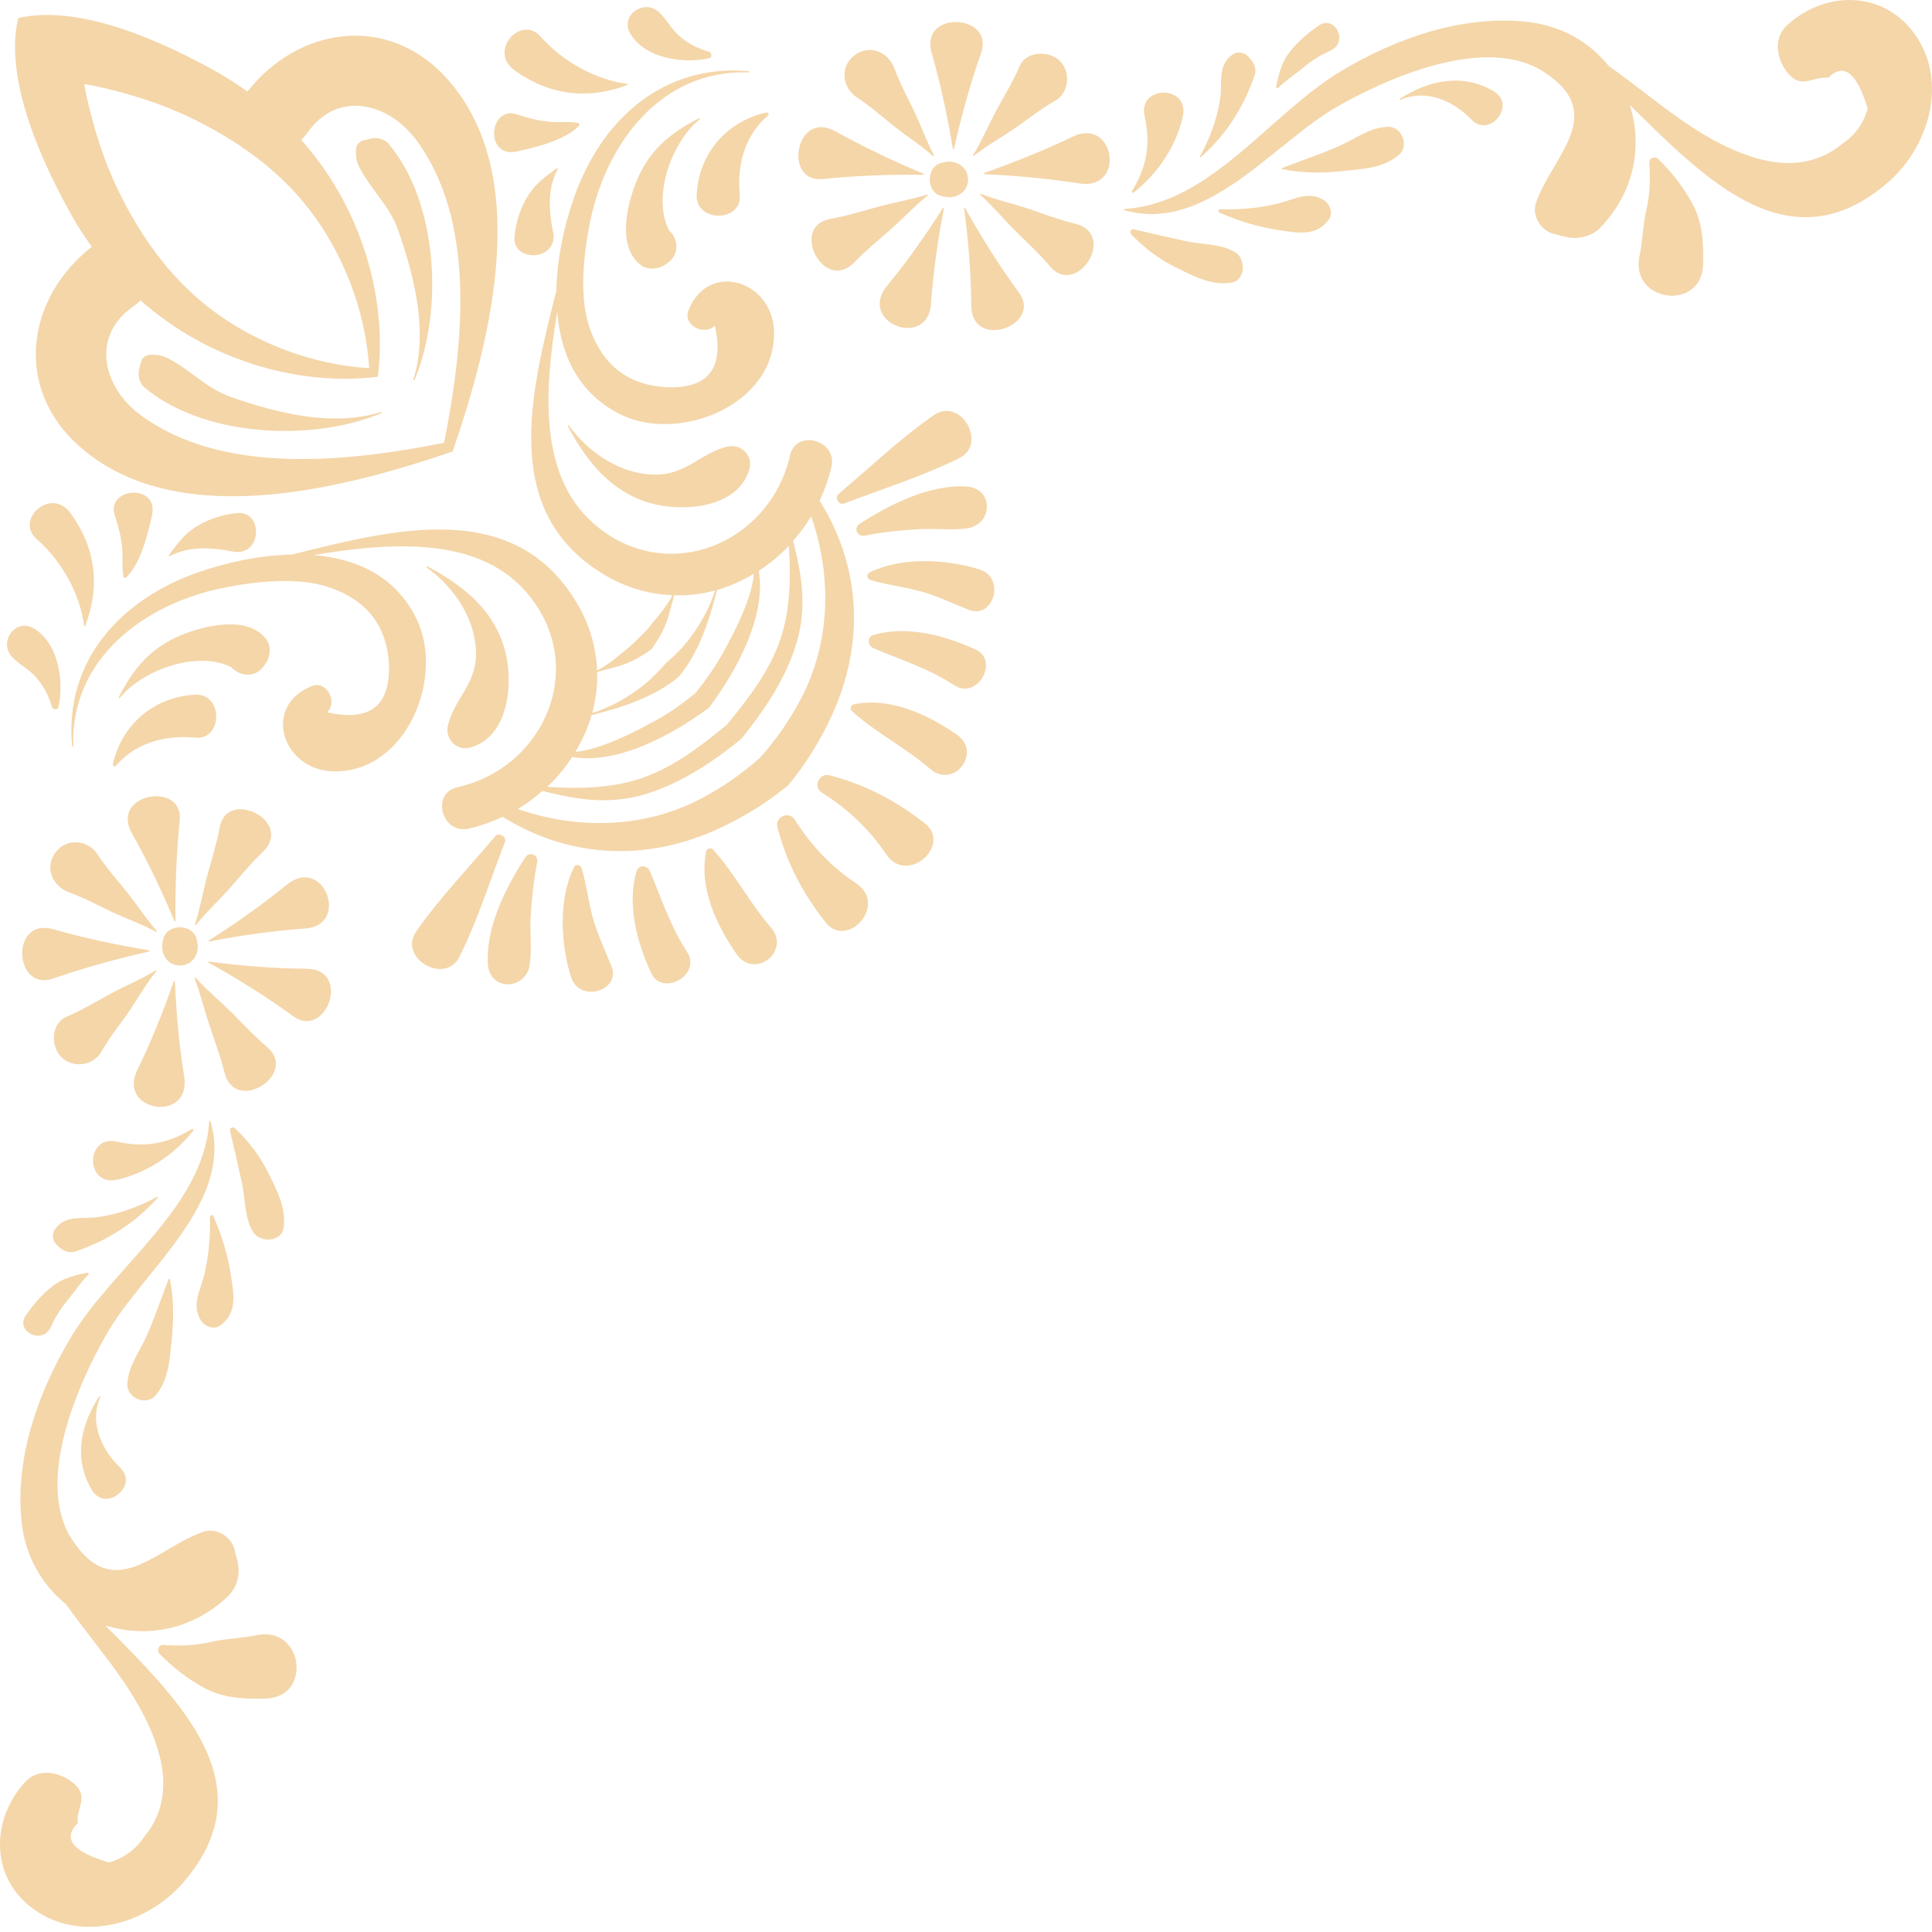 <svg xmlns="http://www.w3.org/2000/svg" width="165" height="165" viewBox="0 0 165 165" fill="none">
  <path d="M83.173 13.312C84.308 12.402 85.624 11.683 86.822 10.847C87.894 10.106 88.933 9.27 90.068 8.635C91.298 7.948 91.489 6.191 90.513 5.207C89.612 4.308 87.639 4.329 87.077 5.652C86.525 6.964 85.751 8.202 85.083 9.45C84.404 10.699 83.852 12.053 83.099 13.259C83.057 13.302 83.131 13.344 83.173 13.312Z" fill="#EAAE55" fill-opacity="0.5"/>
  <path d="M81.37 12.687C81.381 12.74 81.466 12.74 81.476 12.687C82.081 9.989 82.876 7.132 83.789 4.519C84.955 1.165 78.517 0.837 79.567 4.519C80.32 7.132 80.935 9.989 81.37 12.687Z" fill="#EAAE55" fill-opacity="0.5"/>
  <path d="M73.192 8.328C74.327 9.068 75.367 10 76.427 10.835C77.499 11.682 78.676 12.423 79.684 13.332C79.726 13.375 79.8 13.322 79.769 13.269C79.121 12.073 78.676 10.772 78.093 9.545C77.52 8.328 76.852 7.122 76.395 5.862C75.876 4.434 74.242 3.746 72.959 4.73C71.718 5.693 71.909 7.502 73.192 8.328Z" fill="#EAAE55" fill-opacity="0.5"/>
  <path d="M70.254 15.29C73.044 15.005 76.035 14.888 78.835 14.931C78.899 14.931 78.899 14.846 78.846 14.825C76.343 13.788 73.723 12.54 71.357 11.217C67.931 9.313 66.86 15.639 70.254 15.29Z" fill="#EAAE55" fill-opacity="0.5"/>
  <path d="M75.017 17.65C73.648 18.02 72.28 18.454 70.88 18.708C67.422 19.322 70.371 25.141 73.012 22.359C73.967 21.353 75.08 20.465 76.12 19.544C77.159 18.623 78.125 17.576 79.217 16.708C79.26 16.677 79.217 16.603 79.164 16.624C77.806 17.047 76.385 17.28 75.017 17.65Z" fill="#EAAE55" fill-opacity="0.5"/>
  <path d="M79.514 25.924C79.694 23.289 80.097 20.411 80.617 17.819C80.628 17.766 80.553 17.724 80.522 17.777C79.111 19.999 77.467 22.348 75.78 24.379C73.16 27.553 79.259 29.881 79.514 25.924Z" fill="#EAAE55" fill-opacity="0.5"/>
  <path d="M82.336 17.809C82.707 20.475 82.93 23.395 82.951 26.094C82.983 29.987 89.071 27.776 87.024 24.993C85.38 22.75 83.767 20.2 82.431 17.777C82.399 17.703 82.325 17.745 82.336 17.809Z" fill="#EAAE55" fill-opacity="0.5"/>
  <path d="M91.797 19.099C90.439 18.77 89.113 18.263 87.787 17.818C86.462 17.374 85.072 17.067 83.778 16.559C83.725 16.538 83.693 16.612 83.725 16.644C84.775 17.585 85.687 18.696 86.695 19.702C87.692 20.696 88.763 21.659 89.676 22.749C91.956 25.458 95.488 19.977 91.797 19.099Z" fill="#EAAE55" fill-opacity="0.5"/>
  <path d="M84.054 14.877C86.695 14.993 89.527 15.247 92.136 15.66C96.21 16.316 95.191 9.937 91.617 11.672C89.219 12.825 86.546 13.893 84.043 14.771C83.99 14.793 84.001 14.877 84.054 14.877Z" fill="#EAAE55" fill-opacity="0.5"/>
  <path d="M114.231 9.09C118.59 6.603 126.906 2.963 131.828 6.127C137.439 9.735 132.496 13.407 131.17 17.343C130.81 18.422 131.595 19.692 132.666 19.967C132.995 20.052 133.324 20.136 133.663 20.221C134.724 20.485 135.912 20.231 136.686 19.427C139.635 16.369 140.282 12.38 139.189 8.963C145.755 15.428 152.894 22.771 161.22 15.597C164.752 12.55 166.407 6.952 163.532 2.921C160.849 -0.835 155.906 -0.825 152.65 2.127C151.398 3.26 151.727 5.016 152.65 6.191C153.827 7.704 154.803 6.487 156.139 6.646C157.465 5.312 158.59 6.201 159.512 9.301C159.13 10.571 158.42 11.555 157.37 12.253C155.132 14.137 152.437 14.274 149.701 13.417C144.981 11.925 141.396 8.455 137.386 5.63C135.763 3.609 133.345 2.159 130.301 1.852C124.785 1.292 119.184 3.291 114.528 6.074C108.524 9.65 103.401 17.427 96.04 17.84C95.976 17.84 95.966 17.925 96.029 17.946C102.998 19.988 108.768 12.211 114.231 9.09Z" fill="#EAAE55" fill-opacity="0.5"/>
  <path d="M59.499 16.645C59.392 19.036 63.402 18.983 63.179 16.645C62.935 14.095 63.593 11.566 65.598 9.862C65.714 9.756 65.587 9.587 65.449 9.608C62.012 10.381 59.658 13.163 59.499 16.645Z" fill="#EAAE55" fill-opacity="0.5"/>
  <path d="M59.764 10.179C59.817 10.137 59.753 10.073 59.7 10.095C57.271 11.332 55.5 12.793 54.418 15.343C53.538 17.406 52.647 21.141 54.779 22.675C55.309 23.056 56.157 23.003 56.688 22.675C56.751 22.633 56.815 22.601 56.868 22.559C58.099 21.808 57.95 20.421 57.133 19.67C55.659 16.718 57.409 12.073 59.764 10.179Z" fill="#EAAE55" fill-opacity="0.5"/>
  <path d="M60.538 4.984C60.835 4.921 60.814 4.487 60.538 4.413C59.594 4.148 58.756 3.715 58.014 3.069C57.313 2.456 56.921 1.62 56.253 1.017C54.991 -0.125 52.901 1.324 53.834 2.879C55.086 4.984 58.321 5.46 60.538 4.984Z" fill="#EAAE55" fill-opacity="0.5"/>
  <path d="M43.938 6C46.876 8.127 50.196 8.55 53.58 7.259C53.633 7.238 53.622 7.164 53.569 7.164C50.79 6.794 48.022 5.217 46.166 3.122C44.5 1.228 41.668 4.35 43.938 6Z" fill="#EAAE55" fill-opacity="0.5"/>
  <path d="M44.182 12.93C45.837 12.55 48.213 11.999 49.443 10.751C49.517 10.677 49.486 10.529 49.38 10.508C48.595 10.36 47.778 10.466 46.972 10.402C46.006 10.318 45.094 10.085 44.172 9.778C41.742 8.942 41.339 13.586 44.182 12.93Z" fill="#EAAE55" fill-opacity="0.5"/>
  <path d="M96.835 16.433C98.861 14.846 100.463 12.476 101.014 9.957C101.619 7.227 97.132 7.238 97.758 9.957C98.288 12.274 97.938 14.285 96.676 16.316C96.612 16.412 96.75 16.496 96.835 16.433Z" fill="#EAAE55" fill-opacity="0.5"/>
  <path d="M102.553 13.428C104.716 11.513 106.223 9.143 107.156 6.423C107.326 5.936 107.124 5.386 106.785 5.027C106.71 4.952 106.647 4.878 106.573 4.794C106.276 4.466 105.682 4.392 105.31 4.635C103.963 5.513 104.419 6.973 104.207 8.391C103.953 10.148 103.337 11.809 102.478 13.364C102.446 13.417 102.51 13.46 102.553 13.428Z" fill="#EAAE55" fill-opacity="0.5"/>
  <path d="M109.161 7.513C109.808 6.857 110.571 6.391 111.272 5.799C111.972 5.217 112.725 4.709 113.573 4.349C115.228 3.651 114.029 1.249 112.65 2.169C111.696 2.815 110.837 3.566 110.126 4.465C109.468 5.301 109.182 6.381 108.991 7.407C108.97 7.502 109.086 7.587 109.161 7.513Z" fill="#EAAE55" fill-opacity="0.5"/>
  <path d="M96.846 19.587C96.602 19.534 96.432 19.82 96.602 20C97.801 21.237 98.978 22.137 100.537 22.898C102.001 23.618 103.465 24.39 105.119 24.147C106.403 23.967 106.445 22.094 105.459 21.523C104.197 20.793 102.627 20.899 101.216 20.582C99.752 20.264 98.299 19.936 96.846 19.587Z" fill="#EAAE55" fill-opacity="0.5"/>
  <path d="M104.197 17.872C104.059 17.872 103.985 18.084 104.122 18.147C105.756 18.867 107.432 19.385 109.203 19.65C110.879 19.904 112.428 20.21 113.499 18.729C113.881 18.2 113.573 17.417 113.075 17.1C111.759 16.275 110.582 17.026 109.203 17.365C107.548 17.788 105.883 17.915 104.197 17.872Z" fill="#EAAE55" fill-opacity="0.5"/>
  <path d="M114.74 14.603C116.416 14.423 118.187 14.359 119.492 13.206C120.394 12.413 119.683 10.763 118.506 10.826C116.978 10.9 115.843 11.799 114.475 12.424C112.852 13.153 111.155 13.704 109.5 14.349C109.458 14.37 109.447 14.433 109.5 14.444C111.25 14.804 112.979 14.793 114.74 14.603Z" fill="#EAAE55" fill-opacity="0.5"/>
  <path d="M127.564 7.789C124.891 6.223 122.027 6.848 119.577 8.424C119.513 8.466 119.566 8.54 119.63 8.519C121.836 7.567 124.148 8.635 125.676 10.222C127.235 11.83 129.547 8.953 127.564 7.789Z" fill="#EAAE55" fill-opacity="0.5"/>
  <path d="M80.723 13.841C80.638 13.852 80.553 13.873 80.469 13.894C79.047 14.169 79.047 16.496 80.469 16.761C80.553 16.782 80.638 16.793 80.723 16.814C81.699 16.993 82.675 16.38 82.675 15.333C82.675 14.275 81.699 13.651 80.723 13.841Z" fill="#EAAE55" fill-opacity="0.5"/>
  <path d="M144.535 17.385C143.761 15.967 142.764 14.697 141.618 13.576C141.353 13.322 140.823 13.491 140.855 13.893C140.95 15.248 140.918 16.57 140.611 17.904C140.303 19.226 140.293 20.559 140.017 21.882C139.211 25.818 145.32 26.622 145.448 22.612C145.501 20.782 145.416 19.015 144.535 17.385Z" fill="#EAAE55" fill-opacity="0.5"/>
  <path d="M49.04 16.825C48.191 19.216 47.566 22.062 47.513 24.834C45.317 33.585 42.612 43.88 51.798 49.192C53.643 50.26 55.553 50.758 57.43 50.832C56.974 51.752 56.147 52.694 55.5 53.487C55.224 53.826 54.916 54.133 54.609 54.44C54.301 54.746 53.993 55.053 53.654 55.328C52.869 55.984 51.914 56.81 50.992 57.254C50.917 55.381 50.408 53.477 49.348 51.636C44.023 42.473 33.713 45.171 24.93 47.361C22.151 47.414 19.298 48.049 16.901 48.885C10.25 51.223 5.498 56.45 6.156 63.709C6.166 63.772 6.262 63.783 6.262 63.709C6.007 56.239 12.35 51.551 19.107 50.197C21.801 49.657 25.45 49.245 28.134 50.165C31.326 51.266 33.023 53.435 33.214 56.672C33.363 60.27 31.613 61.666 27.943 60.831C28.865 59.963 27.911 58.09 26.638 58.587C22.331 60.302 24.113 65.804 28.505 65.878C34.742 65.984 37.998 57.804 35.569 52.842C33.787 49.192 30.435 47.7 26.765 47.403C33.267 46.335 40.639 45.763 44.829 50.44C50.324 56.566 46.717 65.497 39.069 67.232C36.757 67.751 37.743 71.306 40.045 70.766C41.053 70.533 42.018 70.184 42.93 69.761C47.682 72.713 53.209 73.538 58.862 71.75C61.429 70.935 64.664 69.264 67.305 67.073C69.512 64.449 71.188 61.212 71.994 58.651C73.786 53.011 72.959 47.499 69.999 42.758C70.424 41.848 70.774 40.886 71.007 39.88C71.548 37.584 67.984 36.6 67.464 38.907C65.725 46.536 56.773 50.133 50.631 44.652C45.943 40.473 46.516 33.119 47.587 26.633C47.884 30.294 49.39 33.638 53.039 35.415C58.014 37.838 66.213 34.59 66.107 28.368C66.032 23.988 60.517 22.2 58.798 26.506C58.289 27.776 60.167 28.728 61.047 27.808C61.874 31.469 60.485 33.225 56.879 33.066C53.633 32.876 51.469 31.193 50.355 27.998C49.432 25.321 49.846 21.681 50.387 18.994C51.745 12.254 56.444 5.926 63.932 6.18C64.007 6.18 63.996 6.085 63.932 6.074C56.635 5.45 51.384 10.19 49.04 16.825ZM69.278 44.102C71.039 49.17 70.965 54.789 68.398 59.688C67.454 61.487 66.266 63.201 64.897 64.724C63.37 66.089 61.652 67.274 59.849 68.216C54.938 70.777 49.316 70.851 44.224 69.094C44.977 68.639 45.667 68.121 46.325 67.549C49.528 68.364 52.413 68.809 55.797 67.602C58.544 66.629 61.026 64.968 63.296 63.116C65.152 60.841 66.817 58.365 67.793 55.635C69.002 52.26 68.546 49.382 67.74 46.187C68.302 45.541 68.822 44.853 69.278 44.102ZM67.369 46.62C67.56 49.329 67.486 52.175 66.616 54.683C65.661 57.424 63.89 59.688 62.065 61.91C59.849 63.719 57.568 65.497 54.821 66.449C52.307 67.317 49.454 67.391 46.738 67.2C47.555 66.428 48.266 65.581 48.87 64.65C52.678 65.296 57.271 62.873 60.57 60.428C63.02 57.127 65.449 52.546 64.802 48.758C65.736 48.144 66.595 47.425 67.369 46.62ZM64.388 49.001C64.166 51.266 62.712 53.974 61.864 55.54C61.153 56.852 60.305 58.069 59.371 59.212C58.226 60.153 57.017 61 55.691 61.698C54.121 62.534 51.405 63.984 49.136 64.216C49.729 63.222 50.207 62.174 50.525 61.074C53.092 60.428 55.892 59.54 57.961 57.804C59.7 55.741 60.591 52.948 61.238 50.387C62.331 50.07 63.391 49.594 64.388 49.001ZM61.068 50.43C60.591 51.964 59.753 53.424 58.788 54.672C58.205 55.434 57.526 56.059 56.836 56.672C56.221 57.36 55.595 58.037 54.831 58.619C53.569 59.582 52.116 60.428 50.578 60.894C50.886 59.762 51.034 58.587 51.002 57.392C52.127 57.064 53.156 56.905 54.216 56.334C54.715 56.069 55.181 55.773 55.638 55.456C55.956 55.001 56.253 54.535 56.518 54.038C57.091 52.98 57.25 51.964 57.579 50.832C58.756 50.885 59.933 50.736 61.068 50.43Z" fill="#EAAE55" fill-opacity="0.5"/>
  <path d="M72.1 43.001C75.377 41.742 78.772 40.684 81.922 39.129C84.393 37.901 82.028 33.881 79.769 35.447C76.883 37.446 74.317 39.912 71.622 42.176C71.251 42.483 71.644 43.181 72.1 43.001Z" fill="#EAAE55" fill-opacity="0.5"/>
  <path d="M73.829 45.752C75.324 45.445 76.831 45.297 78.347 45.202C79.737 45.107 81.179 45.308 82.558 45.128C84.796 44.842 84.924 41.711 82.558 41.552C79.397 41.351 75.982 43.086 73.404 44.747C72.874 45.096 73.213 45.868 73.829 45.752Z" fill="#EAAE55" fill-opacity="0.5"/>
  <path d="M83.682 48.642C80.819 47.732 76.968 47.552 74.242 48.895C73.966 49.033 74.051 49.446 74.327 49.53C75.716 49.953 77.138 50.102 78.549 50.482C80.002 50.874 81.338 51.519 82.738 52.08C84.839 52.926 85.91 49.35 83.682 48.642Z" fill="#EAAE55" fill-opacity="0.5"/>
  <path d="M74.614 55.37C77.011 56.375 79.312 57.095 81.519 58.534C83.471 59.804 85.38 56.418 83.311 55.465C80.702 54.27 77.446 53.392 74.614 54.227C73.998 54.397 74.105 55.148 74.614 55.37Z" fill="#EAAE55" fill-opacity="0.5"/>
  <path d="M72.757 60.736C74.794 62.577 77.329 63.836 79.419 65.656C81.445 67.423 83.937 64.27 81.689 62.715C79.206 61.011 75.982 59.508 72.916 60.154C72.651 60.207 72.567 60.567 72.757 60.736Z" fill="#EAAE55" fill-opacity="0.5"/>
  <path d="M70.201 67.697C72.376 69.062 74.221 70.797 75.653 72.924C77.488 75.675 81.296 72.152 79.016 70.342C76.565 68.406 73.882 66.988 70.838 66.216C69.925 65.994 69.416 67.21 70.201 67.697Z" fill="#EAAE55" fill-opacity="0.5"/>
  <path d="M62.119 38.145C59.997 38.632 58.671 40.409 56.316 40.526C53.23 40.674 50.324 38.748 48.584 36.336C48.541 36.283 48.457 36.325 48.489 36.389C50.143 39.499 52.349 42.24 55.967 43.076C58.767 43.721 63.126 43.245 64.007 40.039C64.335 38.864 63.254 37.88 62.119 38.145Z" fill="#EAAE55" fill-opacity="0.5"/>
  <path d="M47.566 14.358C46.632 15.057 45.805 15.607 45.158 16.612C44.458 17.702 44.055 18.919 43.938 20.209C43.736 22.484 47.767 22.305 47.226 19.765C46.865 18.062 46.749 16.02 47.64 14.432C47.661 14.39 47.608 14.327 47.566 14.358Z" fill="#EAAE55" fill-opacity="0.5"/>
  <path d="M34.031 19.744C35.399 23.649 36.577 28.378 35.304 32.41C35.283 32.473 35.378 32.494 35.41 32.441C37.871 26.548 37.436 17.311 33.182 12.274C32.811 11.83 32.111 11.713 31.581 11.851C31.379 11.904 31.188 11.957 30.987 12.01C30.637 12.105 30.414 12.433 30.404 12.771C30.372 13.586 30.478 13.914 30.86 14.591C31.899 16.475 33.257 17.533 34.031 19.744Z" fill="#EAAE55" fill-opacity="0.5"/>
  <path d="M13.294 82.871C12.085 83.633 10.738 84.172 9.476 84.85C8.224 85.527 6.983 86.288 5.668 86.839C4.342 87.4 4.321 89.368 5.222 90.267C6.209 91.251 7.959 91.05 8.659 89.823C9.296 88.69 10.123 87.653 10.876 86.585C11.714 85.389 12.435 84.077 13.348 82.945C13.39 82.913 13.347 82.839 13.294 82.871Z" fill="#EAAE55" fill-opacity="0.5"/>
  <path d="M4.544 83.569C7.164 82.659 10.027 81.866 12.732 81.263C12.785 81.252 12.785 81.167 12.732 81.157C10.038 80.723 7.174 80.11 4.544 79.359C0.852 78.311 1.181 84.743 4.544 83.569Z" fill="#EAAE55" fill-opacity="0.5"/>
  <path d="M4.756 72.776C3.769 74.046 4.459 75.686 5.891 76.204C7.153 76.659 8.373 77.326 9.582 77.897C10.812 78.468 12.117 78.923 13.316 79.569C13.368 79.6 13.422 79.526 13.379 79.484C12.467 78.468 11.724 77.294 10.876 76.236C10.027 75.178 9.105 74.141 8.362 73.009C7.535 71.718 5.721 71.527 4.756 72.776Z" fill="#EAAE55" fill-opacity="0.5"/>
  <path d="M11.268 71.168C12.594 73.527 13.846 76.141 14.885 78.638C14.907 78.691 14.992 78.691 14.992 78.627C14.949 75.834 15.066 72.85 15.352 70.067C15.691 66.681 9.349 67.75 11.268 71.168Z" fill="#EAAE55" fill-opacity="0.5"/>
  <path d="M18.757 70.681C18.503 72.078 18.068 73.443 17.696 74.808C17.325 76.173 17.092 77.591 16.657 78.934C16.646 78.987 16.71 79.03 16.742 78.987C17.611 77.897 18.651 76.945 19.584 75.898C20.507 74.861 21.398 73.75 22.406 72.797C25.206 70.174 19.372 67.232 18.757 70.681Z" fill="#EAAE55" fill-opacity="0.5"/>
  <path d="M24.463 75.58C22.427 77.252 20.072 78.903 17.845 80.31C17.792 80.342 17.823 80.416 17.887 80.405C20.486 79.897 23.371 79.485 26.012 79.305C29.969 79.051 27.635 72.967 24.463 75.58Z" fill="#EAAE55" fill-opacity="0.5"/>
  <path d="M26.161 82.733C23.466 82.712 20.528 82.49 17.855 82.12C17.802 82.109 17.76 82.183 17.813 82.215C20.242 83.548 22.809 85.167 25.047 86.796C27.847 88.828 30.075 82.754 26.161 82.733Z" fill="#EAAE55" fill-opacity="0.5"/>
  <path d="M19.16 91.558C20.04 95.25 25.535 91.727 22.82 89.431C21.738 88.521 20.772 87.463 19.765 86.458C18.757 85.463 17.654 84.553 16.699 83.495C16.667 83.453 16.593 83.495 16.614 83.548C17.123 84.849 17.442 86.225 17.877 87.547C18.322 88.881 18.831 90.203 19.16 91.558Z" fill="#EAAE55" fill-opacity="0.5"/>
  <path d="M15.723 91.907C15.299 89.304 15.055 86.468 14.938 83.844C14.938 83.781 14.854 83.77 14.832 83.834C13.963 86.341 12.891 89.008 11.725 91.388C9.985 94.954 16.381 95.959 15.723 91.907Z" fill="#EAAE55" fill-opacity="0.5"/>
  <path d="M2.931 163.095C6.983 165.962 12.594 164.312 15.639 160.788C22.83 152.493 15.469 145.361 8.988 138.812C12.414 139.902 16.413 139.256 19.478 136.315C20.284 135.542 20.55 134.368 20.274 133.299C20.189 132.971 20.104 132.643 20.019 132.304C19.754 131.236 18.471 130.453 17.389 130.813C13.432 132.135 9.762 137.066 6.145 131.469C2.974 126.57 6.623 118.264 9.115 113.915C12.234 108.466 20.03 102.71 17.972 95.737C17.951 95.673 17.877 95.694 17.866 95.747C17.442 103.09 9.656 108.19 6.071 114.19C3.281 118.845 1.277 124.432 1.839 129.924C2.146 132.96 3.61 135.362 5.626 136.992C8.458 140.991 11.947 144.568 13.432 149.276C14.302 152.006 14.164 154.694 12.265 156.926C11.566 157.974 10.579 158.683 9.306 159.064C6.198 158.143 5.307 157.021 6.644 155.699C6.485 154.366 7.705 153.392 6.188 152.218C5.01 151.297 3.25 150.969 2.115 152.218C-0.824 155.487 -0.834 160.418 2.931 163.095Z" fill="#EAAE55" fill-opacity="0.5"/>
  <path d="M7.842 21.078C2.274 25.427 1.128 33.087 6.75 38.092C14.8 45.255 28.494 42.049 38.656 38.558C42.156 28.421 45.37 14.761 38.189 6.73C33.172 1.122 25.492 2.265 21.133 7.82C20.316 7.238 19.478 6.688 18.608 6.191C14.111 3.662 6.866 0.297 1.552 1.545C0.301 6.847 3.674 14.073 6.209 18.56C6.707 19.427 7.259 20.263 7.842 21.078ZM26.224 11.375C28.802 7.661 33.182 8.741 35.58 11.999C40.618 18.845 39.653 29.172 37.924 37.817C29.258 39.542 18.916 40.504 12.043 35.478C8.786 33.098 7.694 28.717 11.417 26.146C11.64 25.998 11.82 25.829 11.99 25.649C13.316 26.813 14.748 27.85 16.275 28.738C20.995 31.479 26.787 32.854 32.27 32.177C32.949 26.707 31.57 20.93 28.823 16.221C27.943 14.698 26.893 13.269 25.726 11.947C25.895 11.777 26.065 11.597 26.224 11.375ZM8.15 7.354C10.961 7.968 13.75 8.825 16.338 10.084C20.21 11.957 23.742 14.444 26.383 17.851C29.343 21.67 31.22 26.548 31.528 31.447C26.617 31.14 21.727 29.267 17.898 26.315C14.472 23.67 11.99 20.147 10.112 16.295C8.85 13.713 7.991 10.931 7.376 8.127C7.301 7.809 7.248 7.492 7.195 7.175C7.513 7.227 7.832 7.28 8.15 7.354Z" fill="#EAAE55" fill-opacity="0.5"/>
  <path d="M9.89 65.412C11.597 63.412 14.132 62.756 16.689 62.999C19.033 63.222 19.086 59.222 16.689 59.328C13.199 59.487 10.409 61.846 9.635 65.264C9.614 65.401 9.794 65.539 9.89 65.412Z" fill="#EAAE55" fill-opacity="0.5"/>
  <path d="M15.405 54.27C12.849 55.35 11.375 57.117 10.144 59.54C10.123 59.593 10.187 59.656 10.229 59.603C12.128 57.254 16.784 55.508 19.754 56.979C20.507 57.804 21.897 57.953 22.65 56.715C22.692 56.651 22.724 56.588 22.767 56.535C23.095 56.006 23.148 55.159 22.767 54.63C21.218 52.514 17.474 53.403 15.405 54.27Z" fill="#EAAE55" fill-opacity="0.5"/>
  <path d="M3.08 57.846C3.727 58.587 4.162 59.423 4.427 60.365C4.501 60.64 4.936 60.661 5 60.365C5.477 58.164 5 54.926 2.878 53.667C1.319 52.746 -0.134 54.82 1.012 56.08C1.637 56.767 2.475 57.148 3.08 57.846Z" fill="#EAAE55" fill-opacity="0.5"/>
  <path d="M7.28 53.434C8.585 50.059 8.16 46.736 6.018 43.816C4.363 41.552 1.234 44.377 3.133 46.038C5.233 47.879 6.813 50.641 7.185 53.424C7.195 53.477 7.259 53.498 7.28 53.434Z" fill="#EAAE55" fill-opacity="0.5"/>
  <path d="M10.547 49.243C10.568 49.36 10.717 49.381 10.791 49.307C12.043 48.069 12.584 45.709 12.976 44.059C13.634 41.223 8.977 41.614 9.815 44.059C10.123 44.979 10.356 45.879 10.441 46.852C10.505 47.646 10.399 48.471 10.547 49.243Z" fill="#EAAE55" fill-opacity="0.5"/>
  <path d="M16.487 96.584C16.551 96.5 16.466 96.362 16.37 96.426C14.334 97.684 12.319 98.034 9.996 97.505C7.269 96.88 7.259 101.355 9.996 100.752C12.52 100.192 14.896 98.605 16.487 96.584Z" fill="#EAAE55" fill-opacity="0.5"/>
  <path d="M13.475 102.287C13.517 102.245 13.464 102.181 13.411 102.213C11.852 103.07 10.187 103.673 8.426 103.937C7.004 104.149 5.541 103.694 4.66 105.038C4.416 105.408 4.501 106 4.819 106.296C4.894 106.37 4.968 106.434 5.053 106.508C5.413 106.847 5.954 107.048 6.453 106.878C9.179 105.947 11.555 104.445 13.475 102.287Z" fill="#EAAE55" fill-opacity="0.5"/>
  <path d="M4.374 113.269C4.734 112.434 5.244 111.672 5.827 110.973C6.41 110.275 6.877 109.513 7.545 108.868C7.62 108.794 7.545 108.688 7.45 108.698C6.421 108.889 5.339 109.175 4.501 109.831C3.6 110.54 2.846 111.397 2.199 112.349C1.266 113.724 3.674 114.931 4.374 113.269Z" fill="#EAAE55" fill-opacity="0.5"/>
  <path d="M21.589 105.186C22.162 106.159 24.039 106.117 24.22 104.847C24.453 103.207 23.689 101.736 22.968 100.276C22.204 98.721 21.303 97.546 20.062 96.35C19.881 96.171 19.584 96.35 19.648 96.594C19.987 98.043 20.327 99.504 20.645 100.953C20.963 102.36 20.857 103.926 21.589 105.186Z" fill="#EAAE55" fill-opacity="0.5"/>
  <path d="M17.93 103.927C17.972 105.609 17.834 107.281 17.431 108.921C17.081 110.296 16.339 111.471 17.166 112.783C17.484 113.28 18.269 113.598 18.799 113.206C20.284 112.137 19.977 110.593 19.722 108.921C19.457 107.164 18.927 105.482 18.216 103.853C18.152 103.704 17.93 103.789 17.93 103.927Z" fill="#EAAE55" fill-opacity="0.5"/>
  <path d="M14.408 109.227C13.751 110.878 13.21 112.571 12.478 114.19C11.852 115.555 10.95 116.687 10.876 118.21C10.823 119.396 12.478 120.094 13.262 119.194C14.408 117.893 14.482 116.126 14.663 114.454C14.843 112.698 14.854 110.973 14.504 109.227C14.493 109.174 14.419 109.185 14.408 109.227Z" fill="#EAAE55" fill-opacity="0.5"/>
  <path d="M8.468 119.269C6.877 121.713 6.262 124.57 7.832 127.236C8.988 129.215 11.884 126.908 10.271 125.353C8.68 123.819 7.609 121.523 8.564 119.322C8.585 119.258 8.5 119.216 8.468 119.269Z" fill="#EAAE55" fill-opacity="0.5"/>
  <path d="M16.858 80.511C16.837 80.427 16.826 80.342 16.805 80.258C16.529 78.84 14.196 78.84 13.931 80.258C13.91 80.342 13.899 80.427 13.878 80.511C13.697 81.485 14.313 82.458 15.363 82.458C16.423 82.458 17.049 81.485 16.858 80.511Z" fill="#EAAE55" fill-opacity="0.5"/>
  <path d="M13.941 140.483C13.538 140.452 13.369 140.991 13.623 141.245C14.758 142.388 16.02 143.393 17.442 144.155C19.075 145.033 20.847 145.118 22.682 145.065C26.702 144.949 25.896 138.843 21.95 139.648C20.613 139.923 19.287 139.933 17.962 140.24C16.625 140.547 15.289 140.589 13.941 140.483Z" fill="#EAAE55" fill-opacity="0.5"/>
  <path d="M39.239 81.707C40.809 78.575 41.859 75.189 43.121 71.909C43.302 71.454 42.602 71.052 42.294 71.422C40.024 74.11 37.553 76.66 35.548 79.548C33.968 81.813 38.009 84.172 39.239 81.707Z" fill="#EAAE55" fill-opacity="0.5"/>
  <path d="M44.871 73.21C43.206 75.781 41.467 79.188 41.668 82.341C41.817 84.701 44.956 84.574 45.253 82.341C45.434 80.966 45.232 79.537 45.328 78.141C45.434 76.617 45.582 75.125 45.879 73.633C45.996 73.019 45.221 72.681 44.871 73.21Z" fill="#EAAE55" fill-opacity="0.5"/>
  <path d="M52.222 82.521C51.66 81.135 51.024 79.791 50.621 78.342C50.239 76.945 50.09 75.516 49.666 74.13C49.581 73.866 49.167 73.771 49.029 74.046C47.682 76.765 47.863 80.606 48.775 83.463C49.486 85.685 53.071 84.616 52.222 82.521Z" fill="#EAAE55" fill-opacity="0.5"/>
  <path d="M58.682 81.305C57.25 79.104 56.518 76.808 55.51 74.416C55.298 73.898 54.545 73.803 54.365 74.416C53.527 77.252 54.407 80.501 55.606 83.093C56.56 85.156 59.955 83.252 58.682 81.305Z" fill="#EAAE55" fill-opacity="0.5"/>
  <path d="M65.831 79.199C64.017 77.114 62.744 74.596 60.899 72.554C60.729 72.363 60.368 72.459 60.315 72.702C59.668 75.77 61.175 78.987 62.882 81.452C64.431 83.717 67.592 81.23 65.831 79.199Z" fill="#EAAE55" fill-opacity="0.5"/>
  <path d="M66.393 70.639C67.168 73.676 68.589 76.353 70.53 78.797C72.344 81.082 75.876 77.284 73.118 75.443C70.986 74.025 69.246 72.173 67.878 70.004C67.39 69.232 66.17 69.74 66.393 70.639Z" fill="#EAAE55" fill-opacity="0.5"/>
  <path d="M40.151 63.846C43.365 62.968 43.843 58.619 43.196 55.826C42.358 52.218 39.61 50.017 36.492 48.366C36.428 48.334 36.386 48.419 36.439 48.461C38.857 50.197 40.798 53.096 40.639 56.175C40.523 58.524 38.741 59.836 38.253 61.963C37.987 63.084 38.974 64.163 40.151 63.846Z" fill="#EAAE55" fill-opacity="0.5"/>
  <path d="M19.828 47.097C22.374 47.636 22.554 43.627 20.274 43.817C18.98 43.934 17.771 44.336 16.667 45.034C15.66 45.679 15.108 46.504 14.408 47.435C14.376 47.477 14.44 47.53 14.482 47.509C16.084 46.631 18.121 46.737 19.828 47.097Z" fill="#EAAE55" fill-opacity="0.5"/>
  <path d="M19.807 33.934C17.59 33.161 16.529 31.797 14.641 30.759C13.963 30.389 13.634 30.273 12.817 30.305C12.467 30.315 12.138 30.537 12.053 30.887C12 31.087 11.947 31.278 11.894 31.479C11.756 32.008 11.873 32.706 12.319 33.077C17.367 37.33 26.617 37.764 32.535 35.299C32.599 35.278 32.578 35.172 32.504 35.193C28.462 36.473 23.721 35.299 19.807 33.934Z" fill="#EAAE55" fill-opacity="0.5"/>
</svg>